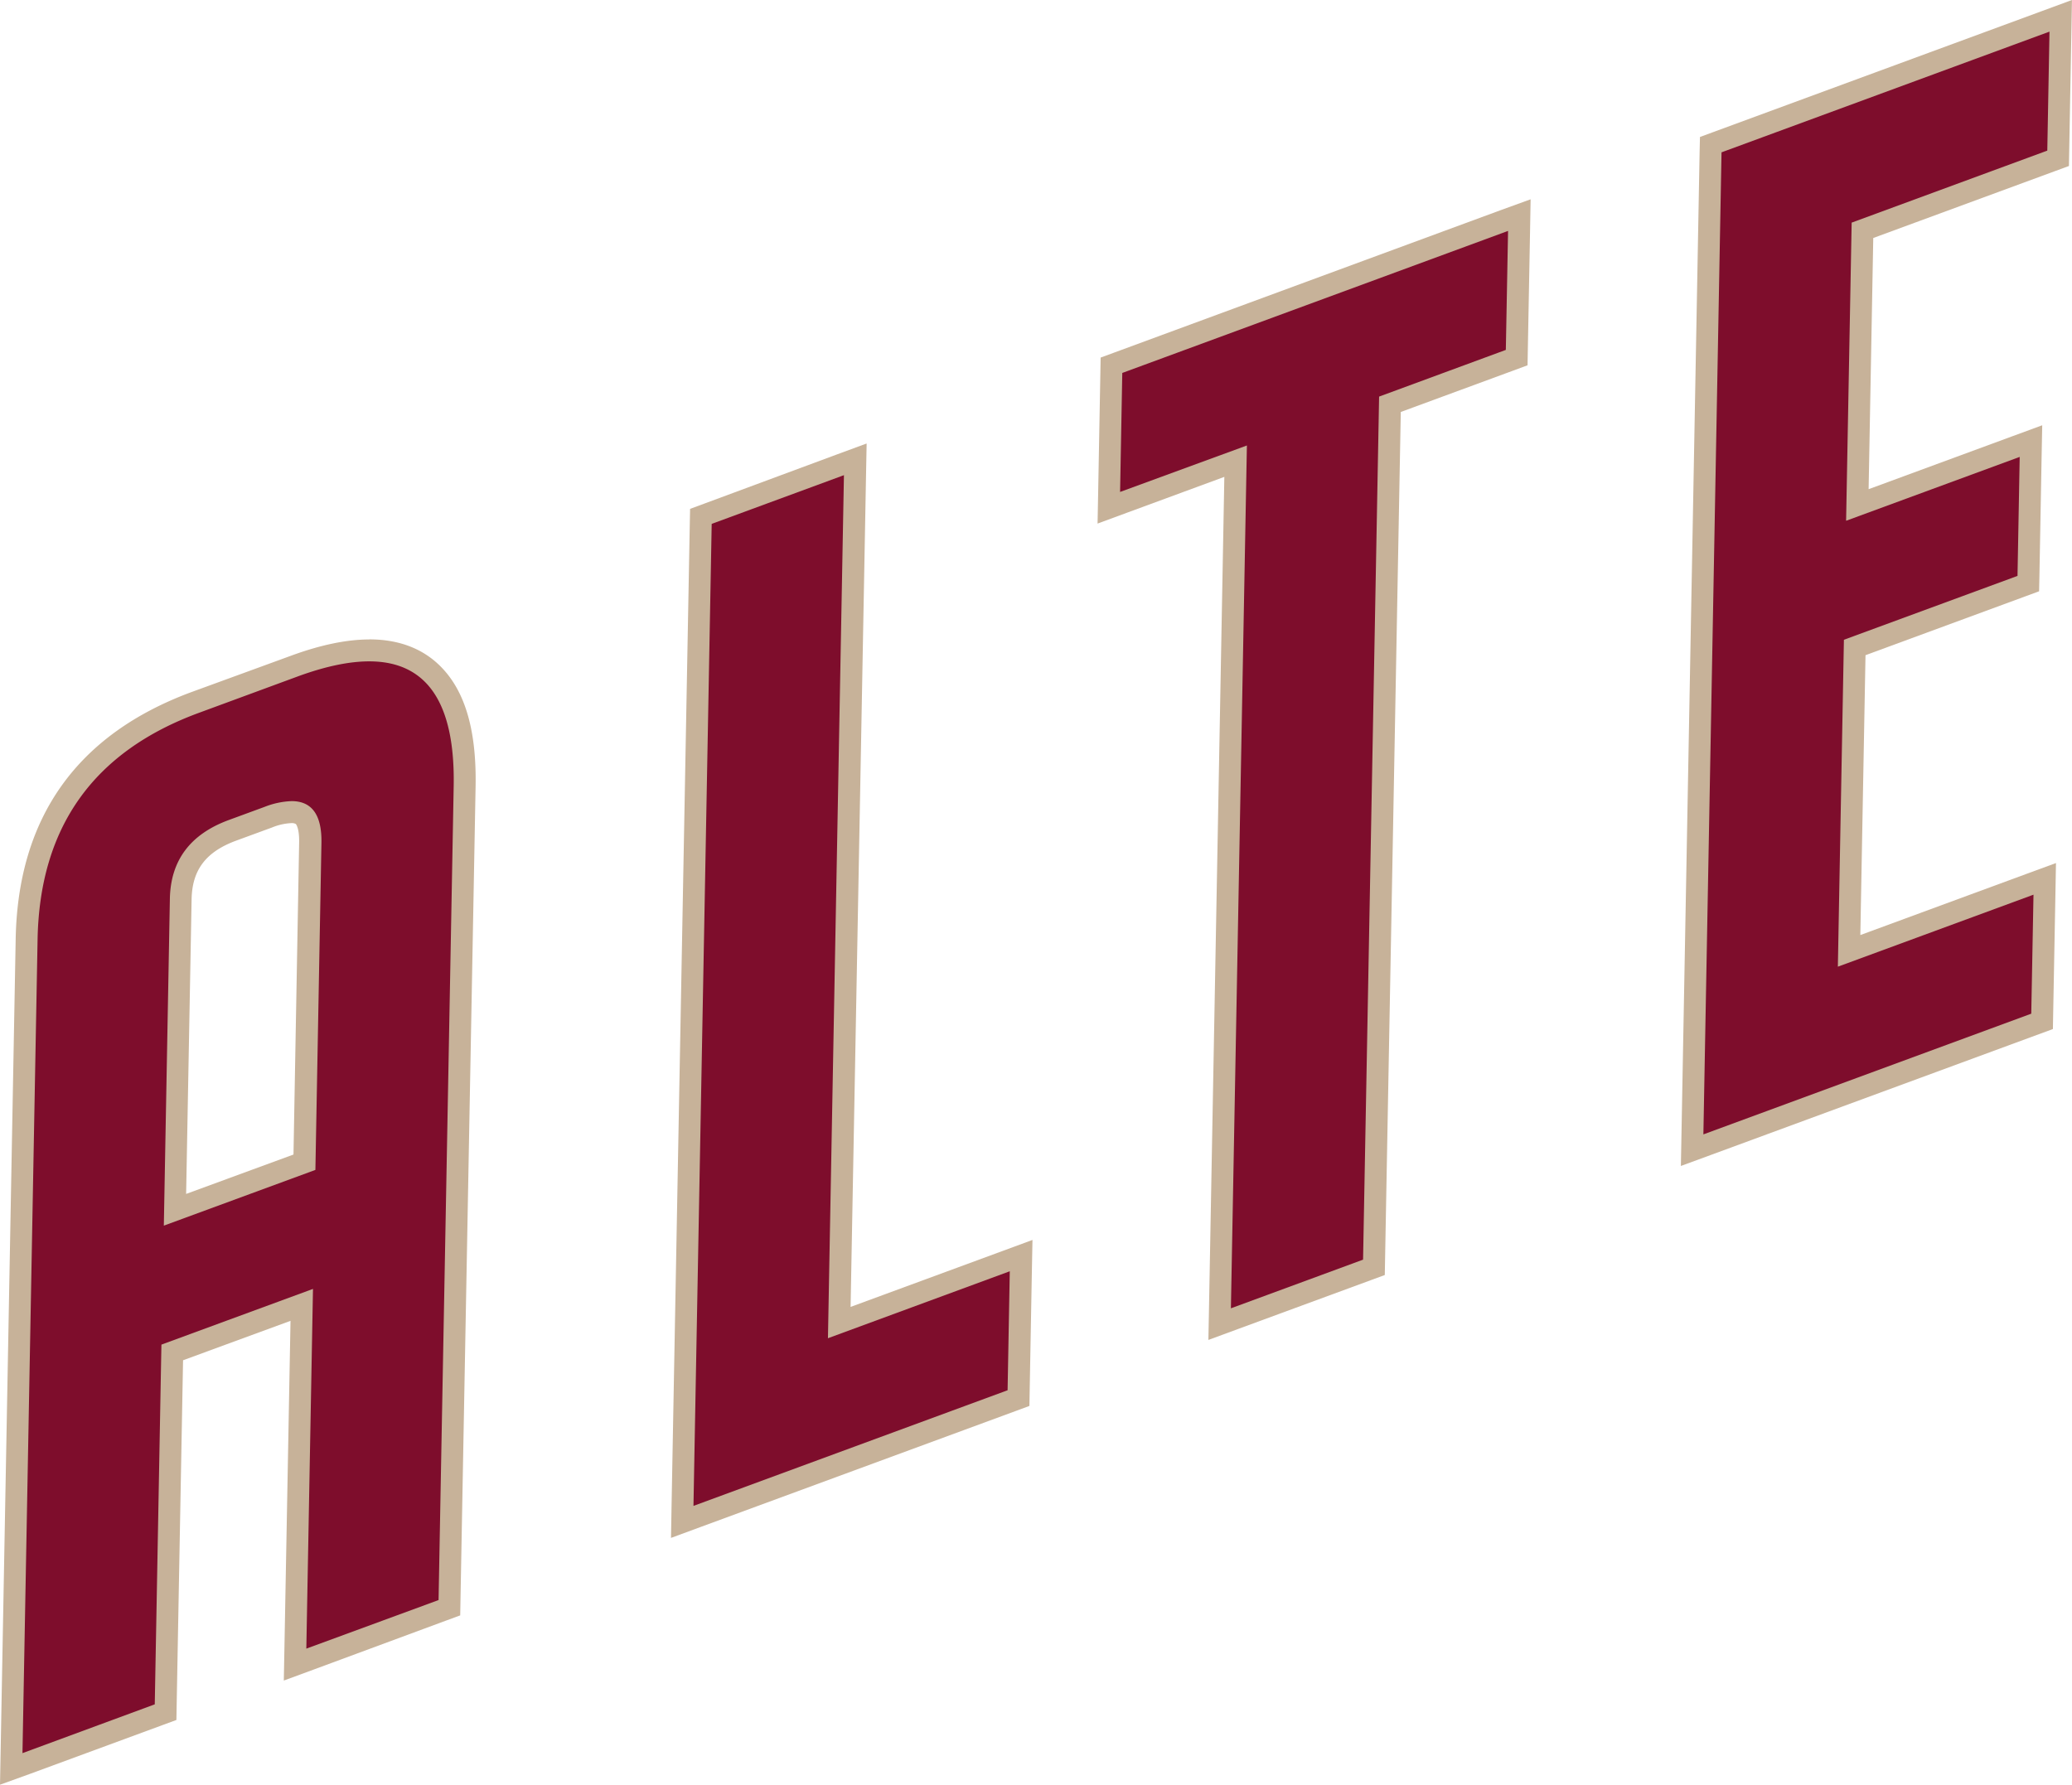 <svg xmlns="http://www.w3.org/2000/svg" viewBox="0 0 473.01 407.48"><defs><style>.cls-1{fill:#7e0d2c;}.cls-2{fill:#c7b299;}</style></defs><g id="Livello_2" data-name="Livello 2"><g id="Basic"><path class="cls-1" d="M6.08,214.41c.5-26.62,13.46-44.8,38.52-54l22.65-8.34c6.46-2.38,12.19-3.58,17-3.58,6.09,0,11,1.86,14.61,5.54,5,5.14,7.39,13.49,7.17,25.53l-3.48,187.51L67.36,380l1.53-82.13L39.32,308.77,37.8,390.9l-35.23,13Zm60.46-29a16,16,0,0,0-5.3,1.16l-8.18,3c-7.81,2.88-11.68,8-11.82,15.68l-1.32,71,29.57-10.88,1.35-72.93c.06-2.93-.45-5-1.47-6.07A3.78,3.78,0,0,0,66.54,185.41Z"></path><path class="cls-2" d="M84.29,151q19.81,0,19.28,28.52l-3.45,185.8L69.93,376.41l1.52-82.13L36.85,307l-1.52,82.13L5.13,400.27,8.58,214.46Q9.3,176,45.47,162.73l22.64-8.34Q77.42,151,84.29,151M37.36,279.85,72,267.11l1.38-74.63q.18-9.57-6.8-9.57a18.53,18.53,0,0,0-6.17,1.31l-8.17,3q-13.22,4.86-13.46,18l-1.38,74.64M84.29,146c-5.15,0-11.17,1.25-17.9,3.73L43.74,158C17.61,167.66,4.1,186.61,3.58,214.37L.14,400.17,0,407.48,6.86,405l30.2-11.12,3.21-1.18.06-3.42,1.46-78.71,24.53-9-1.39,74.82-.14,7.31,6.87-2.53L101.85,370l3.21-1.18.06-3.42,3.45-185.81c.24-12.74-2.34-21.68-7.89-27.33-4.09-4.17-9.61-6.28-16.39-6.28ZM42.49,272.63l1.25-67.32c.13-6.71,3.27-10.83,10.18-13.38l8.18-3a13.17,13.17,0,0,1,4.44-1,1.82,1.82,0,0,1,1,.21s.82.87.75,4.26L67,263.6l-24.53,9Z"></path><polygon class="cls-1" points="160 117.9 195.23 104.93 191.58 301.98 233.09 286.69 232.49 319.23 155.74 347.48 160 117.9"></polygon><path class="cls-2" d="M192.66,108.54l-3.65,197,41.51-15.29-.5,27.17-71.71,26.4,4.16-224.21,30.19-11.12m5.14-7.22-6.86,2.53L160.74,115l-3.2,1.18-.07,3.42-4.16,224.22-.13,7.31,6.86-2.53,71.71-26.4L235,321l.06-3.42.5-27.17.14-7.31-6.86,2.53-34.66,12.76,3.52-189.74.14-7.31Z"></path><polygon class="cls-1" points="282.06 105.27 253.13 115.93 253.73 83.39 346.83 49.12 346.23 81.65 317.29 92.3 313.64 289.35 278.41 302.32 282.06 105.27"></polygon><path class="cls-2" d="M344.27,52.72l-.51,27.17L314.83,90.55,311.17,287.6,281,298.71l3.65-197L255.7,112.32l.5-27.17,88.07-32.43m5.13-7.21L342.54,48,254.47,80.46l-3.21,1.18-.06,3.42-.5,27.16-.14,7.32,6.86-2.53,22.08-8.13L276,298.62l-.14,7.31,6.86-2.53,30.2-11.11,3.21-1.18.06-3.42,3.59-193.63,25.73-9.47,3.21-1.19.06-3.41.51-27.17.13-7.31Z"></path><polygon class="cls-1" points="390.55 33.02 470.44 3.61 469.84 36.14 425.18 52.59 424.01 115.3 463.64 100.71 463.04 133.24 423.41 147.83 422.12 217.1 466.79 200.66 466.18 233.19 386.29 262.6 390.55 33.02"></polygon><path class="cls-2" d="M467.87,7.22l-.5,27.17L422.71,50.83l-1.27,68.07,39.63-14.58-.5,27.17-39.63,14.58-1.38,74.64,44.66-16.44-.51,27.17L388.86,259,393,34.78,467.87,7.22M473,0l-6.86,2.53L391.29,30.09l-3.21,1.18L388,34.68,383.86,258.9l-.14,7.31,6.86-2.52,74.86-27.56,3.21-1.18.06-3.42.51-27.17.13-7.31-6.86,2.52-37.8,13.92,1.18-63.9,36.43-13.41,3.2-1.18.07-3.42.5-27.17.14-7.31-6.86,2.52-32.77,12.07,1.06-57.35L469.1,39.08l3.21-1.18.06-3.42.5-27.17L473,0Z"></path></g></g></svg>